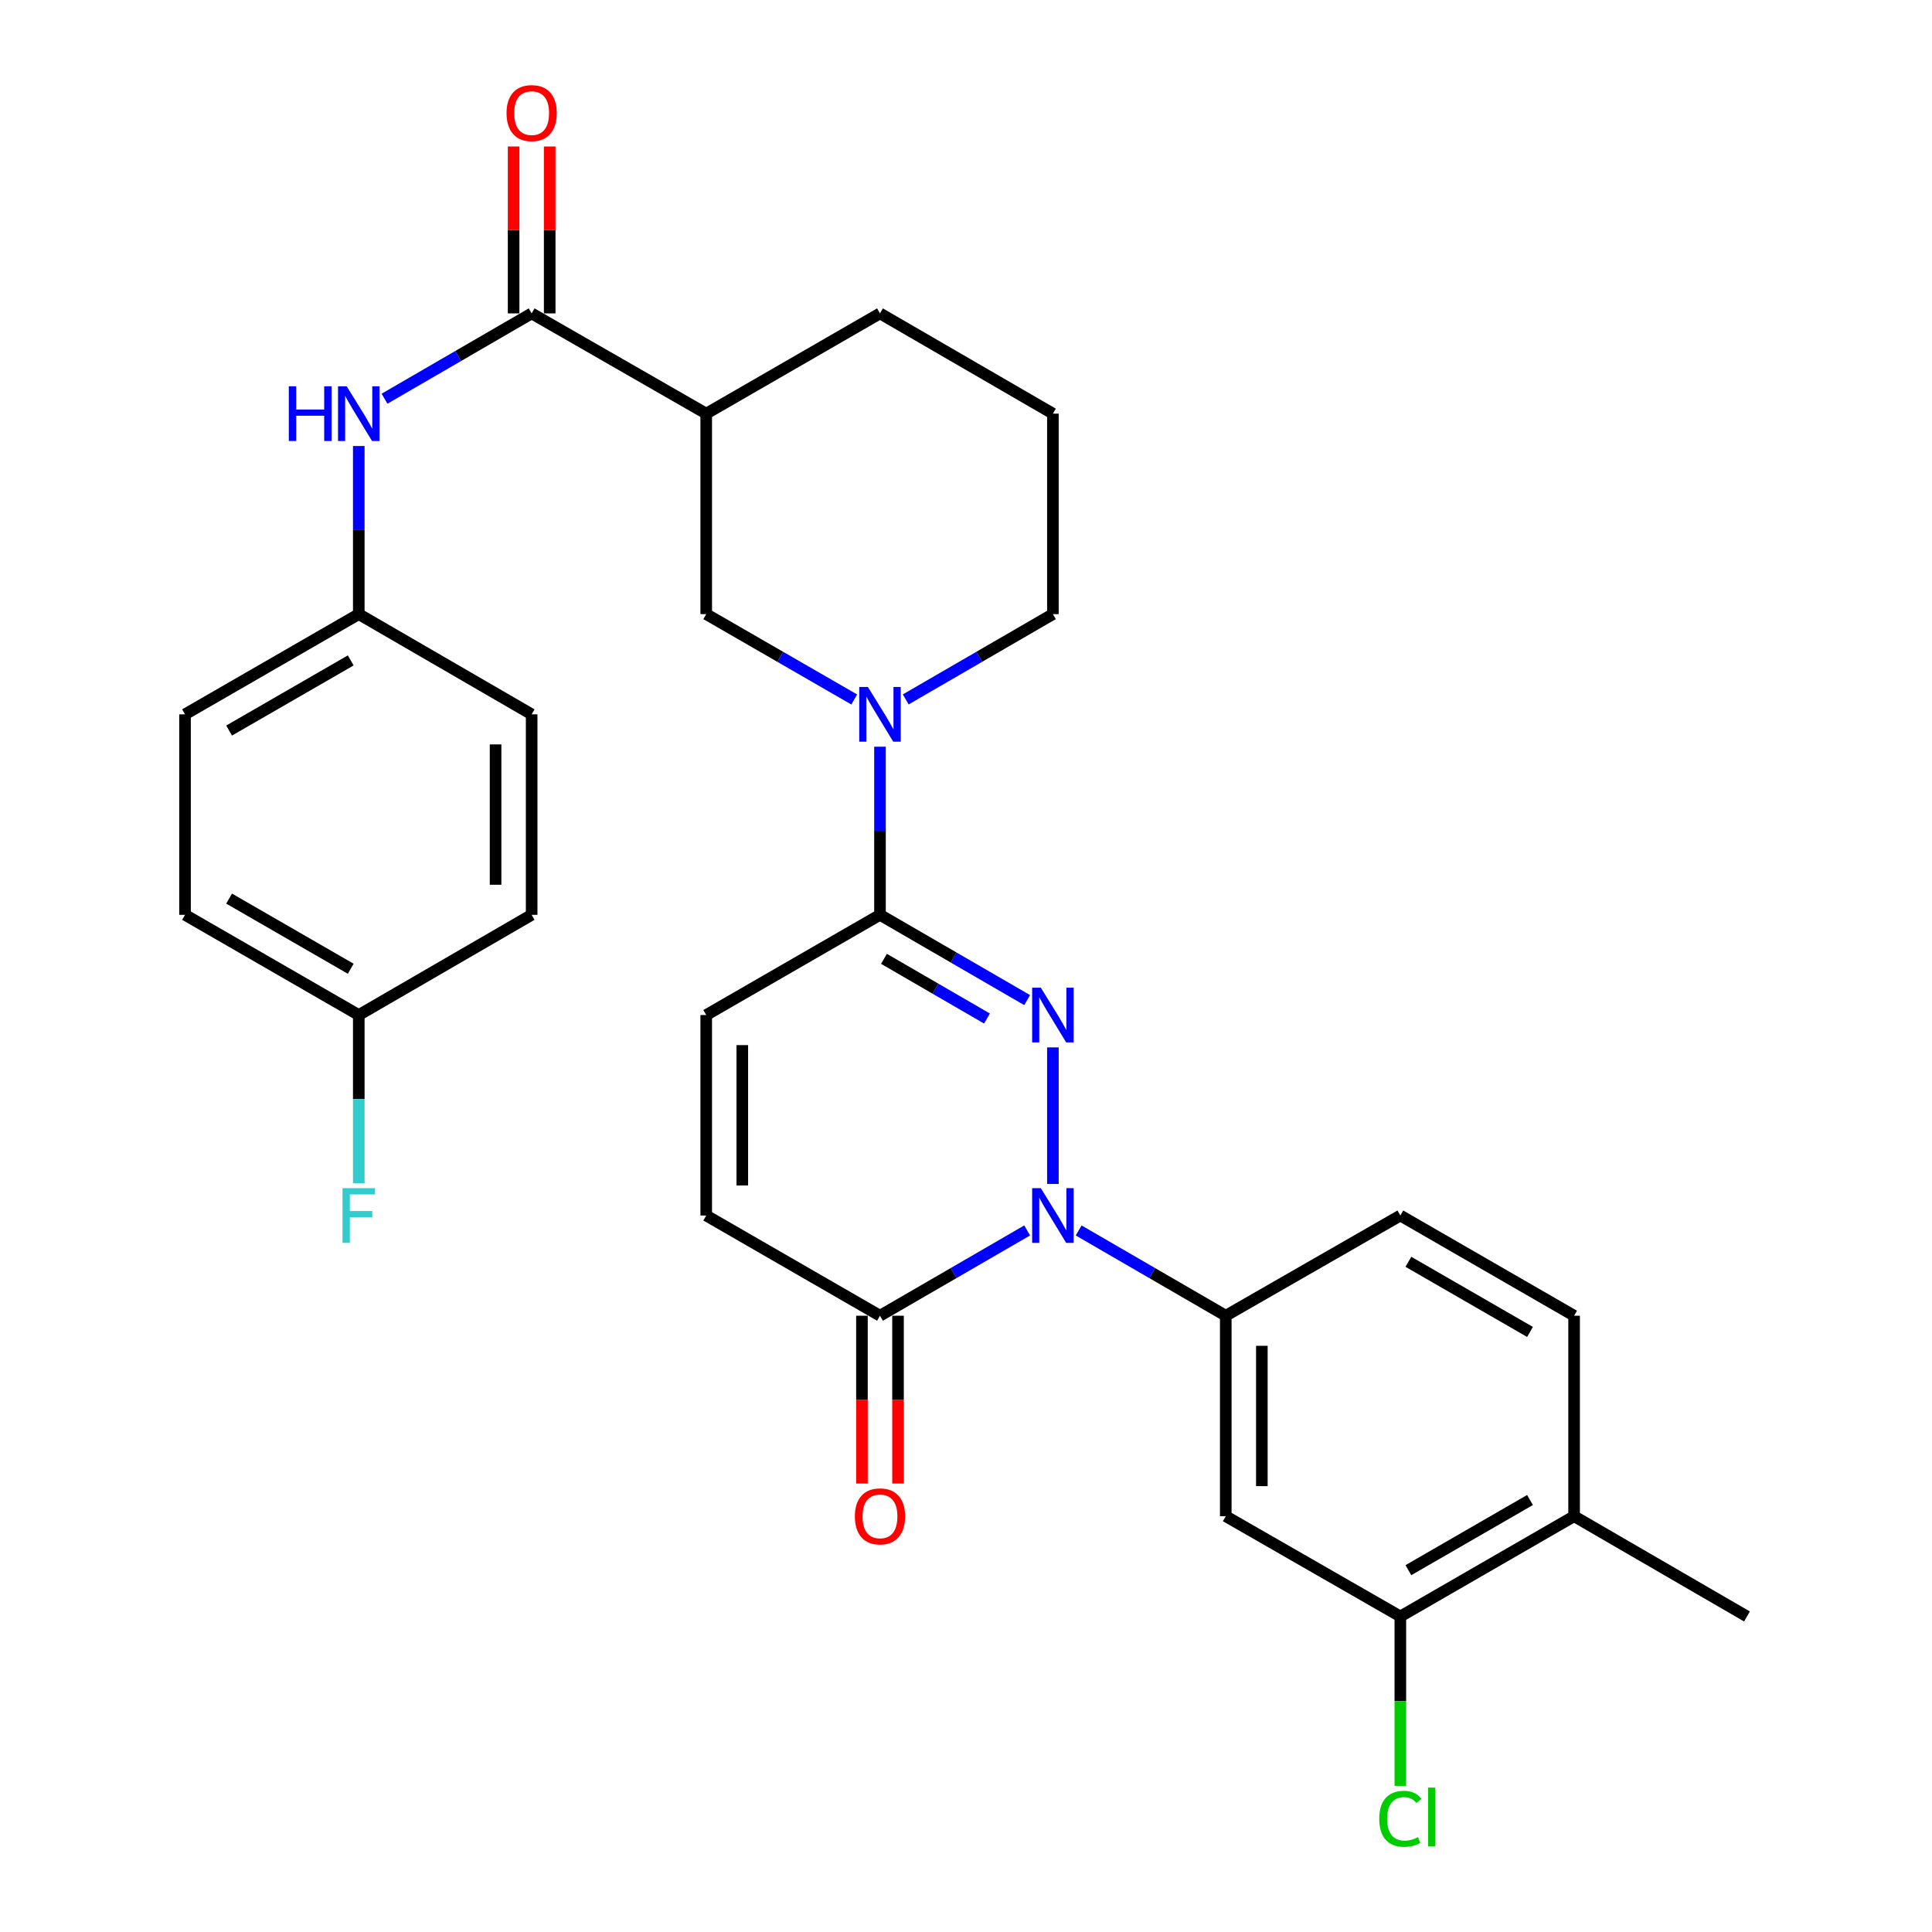 <?xml version='1.0' encoding='iso-8859-1'?>
<svg version='1.1' baseProfile='full'
              xmlns='http://www.w3.org/2000/svg'
                      xmlns:rdkit='http://www.rdkit.org/xml'
                      xmlns:xlink='http://www.w3.org/1999/xlink'
                  xml:space='preserve'
width='1000px' height='1000px' viewBox='0 0 1000 1000'>
<!-- END OF HEADER -->
<rect style='opacity:1.0;fill:#FFFFFF;stroke:none' width='1000' height='1000' x='0' y='0'> </rect>
<path class='bond-0' d='M 544.978,542.133 L 544.978,612.817' style='fill:none;fill-rule:evenodd;stroke:#0000FF;stroke-width:6px;stroke-linecap:butt;stroke-linejoin:miter;stroke-opacity:1' />
<path class='bond-1' d='M 531.652,517.656 L 493.565,495.585' style='fill:none;fill-rule:evenodd;stroke:#0000FF;stroke-width:6px;stroke-linecap:butt;stroke-linejoin:miter;stroke-opacity:1' />
<path class='bond-1' d='M 493.565,495.585 L 455.478,473.513' style='fill:none;fill-rule:evenodd;stroke:#000000;stroke-width:6px;stroke-linecap:butt;stroke-linejoin:miter;stroke-opacity:1' />
<path class='bond-1' d='M 510.864,527.19 L 484.203,511.74' style='fill:none;fill-rule:evenodd;stroke:#0000FF;stroke-width:6px;stroke-linecap:butt;stroke-linejoin:miter;stroke-opacity:1' />
<path class='bond-1' d='M 484.203,511.74 L 457.542,496.29' style='fill:none;fill-rule:evenodd;stroke:#000000;stroke-width:6px;stroke-linecap:butt;stroke-linejoin:miter;stroke-opacity:1' />
<path class='bond-3' d='M 531.652,636.875 L 493.565,658.946' style='fill:none;fill-rule:evenodd;stroke:#0000FF;stroke-width:6px;stroke-linecap:butt;stroke-linejoin:miter;stroke-opacity:1' />
<path class='bond-3' d='M 493.565,658.946 L 455.478,681.018' style='fill:none;fill-rule:evenodd;stroke:#000000;stroke-width:6px;stroke-linecap:butt;stroke-linejoin:miter;stroke-opacity:1' />
<path class='bond-5' d='M 558.304,636.876 L 596.38,658.947' style='fill:none;fill-rule:evenodd;stroke:#0000FF;stroke-width:6px;stroke-linecap:butt;stroke-linejoin:miter;stroke-opacity:1' />
<path class='bond-5' d='M 596.38,658.947 L 634.457,681.018' style='fill:none;fill-rule:evenodd;stroke:#000000;stroke-width:6px;stroke-linecap:butt;stroke-linejoin:miter;stroke-opacity:1' />
<path class='bond-2' d='M 455.478,473.513 L 455.478,430.004' style='fill:none;fill-rule:evenodd;stroke:#000000;stroke-width:6px;stroke-linecap:butt;stroke-linejoin:miter;stroke-opacity:1' />
<path class='bond-2' d='M 455.478,430.004 L 455.478,386.494' style='fill:none;fill-rule:evenodd;stroke:#0000FF;stroke-width:6px;stroke-linecap:butt;stroke-linejoin:miter;stroke-opacity:1' />
<path class='bond-7' d='M 455.478,473.513 L 365.543,525.379' style='fill:none;fill-rule:evenodd;stroke:#000000;stroke-width:6px;stroke-linecap:butt;stroke-linejoin:miter;stroke-opacity:1' />
<path class='bond-10' d='M 442.143,362.049 L 403.843,339.962' style='fill:none;fill-rule:evenodd;stroke:#0000FF;stroke-width:6px;stroke-linecap:butt;stroke-linejoin:miter;stroke-opacity:1' />
<path class='bond-10' d='M 403.843,339.962 L 365.543,317.874' style='fill:none;fill-rule:evenodd;stroke:#000000;stroke-width:6px;stroke-linecap:butt;stroke-linejoin:miter;stroke-opacity:1' />
<path class='bond-21' d='M 468.804,362.017 L 506.891,339.946' style='fill:none;fill-rule:evenodd;stroke:#0000FF;stroke-width:6px;stroke-linecap:butt;stroke-linejoin:miter;stroke-opacity:1' />
<path class='bond-21' d='M 506.891,339.946 L 544.978,317.874' style='fill:none;fill-rule:evenodd;stroke:#000000;stroke-width:6px;stroke-linecap:butt;stroke-linejoin:miter;stroke-opacity:1' />
<path class='bond-14' d='M 446.142,681.018 L 446.142,724.447' style='fill:none;fill-rule:evenodd;stroke:#000000;stroke-width:6px;stroke-linecap:butt;stroke-linejoin:miter;stroke-opacity:1' />
<path class='bond-14' d='M 446.142,724.447 L 446.142,767.877' style='fill:none;fill-rule:evenodd;stroke:#FF0000;stroke-width:6px;stroke-linecap:butt;stroke-linejoin:miter;stroke-opacity:1' />
<path class='bond-14' d='M 464.814,681.018 L 464.814,724.447' style='fill:none;fill-rule:evenodd;stroke:#000000;stroke-width:6px;stroke-linecap:butt;stroke-linejoin:miter;stroke-opacity:1' />
<path class='bond-14' d='M 464.814,724.447 L 464.814,767.877' style='fill:none;fill-rule:evenodd;stroke:#FF0000;stroke-width:6px;stroke-linecap:butt;stroke-linejoin:miter;stroke-opacity:1' />
<path class='bond-30' d='M 455.478,681.018 L 365.543,629.152' style='fill:none;fill-rule:evenodd;stroke:#000000;stroke-width:6px;stroke-linecap:butt;stroke-linejoin:miter;stroke-opacity:1' />
<path class='bond-4' d='M 275.182,162.214 L 365.543,214.101' style='fill:none;fill-rule:evenodd;stroke:#000000;stroke-width:6px;stroke-linecap:butt;stroke-linejoin:miter;stroke-opacity:1' />
<path class='bond-11' d='M 275.182,162.214 L 237.106,184.294' style='fill:none;fill-rule:evenodd;stroke:#000000;stroke-width:6px;stroke-linecap:butt;stroke-linejoin:miter;stroke-opacity:1' />
<path class='bond-11' d='M 237.106,184.294 L 199.029,206.373' style='fill:none;fill-rule:evenodd;stroke:#0000FF;stroke-width:6px;stroke-linecap:butt;stroke-linejoin:miter;stroke-opacity:1' />
<path class='bond-13' d='M 284.518,162.214 L 284.518,119.015' style='fill:none;fill-rule:evenodd;stroke:#000000;stroke-width:6px;stroke-linecap:butt;stroke-linejoin:miter;stroke-opacity:1' />
<path class='bond-13' d='M 284.518,119.015 L 284.518,75.815' style='fill:none;fill-rule:evenodd;stroke:#FF0000;stroke-width:6px;stroke-linecap:butt;stroke-linejoin:miter;stroke-opacity:1' />
<path class='bond-13' d='M 265.846,162.214 L 265.846,119.015' style='fill:none;fill-rule:evenodd;stroke:#000000;stroke-width:6px;stroke-linecap:butt;stroke-linejoin:miter;stroke-opacity:1' />
<path class='bond-13' d='M 265.846,119.015 L 265.846,75.815' style='fill:none;fill-rule:evenodd;stroke:#FF0000;stroke-width:6px;stroke-linecap:butt;stroke-linejoin:miter;stroke-opacity:1' />
<path class='bond-8' d='M 634.457,681.018 L 634.457,784.791' style='fill:none;fill-rule:evenodd;stroke:#000000;stroke-width:6px;stroke-linecap:butt;stroke-linejoin:miter;stroke-opacity:1' />
<path class='bond-8' d='M 653.129,696.584 L 653.129,769.225' style='fill:none;fill-rule:evenodd;stroke:#000000;stroke-width:6px;stroke-linecap:butt;stroke-linejoin:miter;stroke-opacity:1' />
<path class='bond-15' d='M 634.457,681.018 L 724.818,629.152' style='fill:none;fill-rule:evenodd;stroke:#000000;stroke-width:6px;stroke-linecap:butt;stroke-linejoin:miter;stroke-opacity:1' />
<path class='bond-6' d='M 365.543,214.101 L 365.543,317.874' style='fill:none;fill-rule:evenodd;stroke:#000000;stroke-width:6px;stroke-linecap:butt;stroke-linejoin:miter;stroke-opacity:1' />
<path class='bond-31' d='M 365.543,214.101 L 455.478,162.214' style='fill:none;fill-rule:evenodd;stroke:#000000;stroke-width:6px;stroke-linecap:butt;stroke-linejoin:miter;stroke-opacity:1' />
<path class='bond-9' d='M 365.543,525.379 L 365.543,629.152' style='fill:none;fill-rule:evenodd;stroke:#000000;stroke-width:6px;stroke-linecap:butt;stroke-linejoin:miter;stroke-opacity:1' />
<path class='bond-9' d='M 384.215,540.945 L 384.215,613.586' style='fill:none;fill-rule:evenodd;stroke:#000000;stroke-width:6px;stroke-linecap:butt;stroke-linejoin:miter;stroke-opacity:1' />
<path class='bond-12' d='M 634.457,784.791 L 724.818,836.678' style='fill:none;fill-rule:evenodd;stroke:#000000;stroke-width:6px;stroke-linecap:butt;stroke-linejoin:miter;stroke-opacity:1' />
<path class='bond-18' d='M 185.703,230.855 L 185.703,274.364' style='fill:none;fill-rule:evenodd;stroke:#0000FF;stroke-width:6px;stroke-linecap:butt;stroke-linejoin:miter;stroke-opacity:1' />
<path class='bond-18' d='M 185.703,274.364 L 185.703,317.874' style='fill:none;fill-rule:evenodd;stroke:#000000;stroke-width:6px;stroke-linecap:butt;stroke-linejoin:miter;stroke-opacity:1' />
<path class='bond-19' d='M 724.818,836.678 L 724.818,880.527' style='fill:none;fill-rule:evenodd;stroke:#000000;stroke-width:6px;stroke-linecap:butt;stroke-linejoin:miter;stroke-opacity:1' />
<path class='bond-19' d='M 724.818,880.527 L 724.818,924.377' style='fill:none;fill-rule:evenodd;stroke:#00CC00;stroke-width:6px;stroke-linecap:butt;stroke-linejoin:miter;stroke-opacity:1' />
<path class='bond-32' d='M 724.818,836.678 L 814.753,784.791' style='fill:none;fill-rule:evenodd;stroke:#000000;stroke-width:6px;stroke-linecap:butt;stroke-linejoin:miter;stroke-opacity:1' />
<path class='bond-32' d='M 728.977,812.722 L 791.932,776.401' style='fill:none;fill-rule:evenodd;stroke:#000000;stroke-width:6px;stroke-linecap:butt;stroke-linejoin:miter;stroke-opacity:1' />
<path class='bond-17' d='M 724.818,629.152 L 814.753,681.018' style='fill:none;fill-rule:evenodd;stroke:#000000;stroke-width:6px;stroke-linecap:butt;stroke-linejoin:miter;stroke-opacity:1' />
<path class='bond-17' d='M 728.98,653.107 L 791.935,689.413' style='fill:none;fill-rule:evenodd;stroke:#000000;stroke-width:6px;stroke-linecap:butt;stroke-linejoin:miter;stroke-opacity:1' />
<path class='bond-16' d='M 814.753,784.791 L 814.753,681.018' style='fill:none;fill-rule:evenodd;stroke:#000000;stroke-width:6px;stroke-linecap:butt;stroke-linejoin:miter;stroke-opacity:1' />
<path class='bond-29' d='M 814.753,784.791 L 904.232,836.678' style='fill:none;fill-rule:evenodd;stroke:#000000;stroke-width:6px;stroke-linecap:butt;stroke-linejoin:miter;stroke-opacity:1' />
<path class='bond-24' d='M 185.703,317.874 L 275.182,369.74' style='fill:none;fill-rule:evenodd;stroke:#000000;stroke-width:6px;stroke-linecap:butt;stroke-linejoin:miter;stroke-opacity:1' />
<path class='bond-25' d='M 185.703,317.874 L 95.768,369.74' style='fill:none;fill-rule:evenodd;stroke:#000000;stroke-width:6px;stroke-linecap:butt;stroke-linejoin:miter;stroke-opacity:1' />
<path class='bond-25' d='M 181.541,341.828 L 118.586,378.135' style='fill:none;fill-rule:evenodd;stroke:#000000;stroke-width:6px;stroke-linecap:butt;stroke-linejoin:miter;stroke-opacity:1' />
<path class='bond-20' d='M 185.703,525.379 L 95.768,473.513' style='fill:none;fill-rule:evenodd;stroke:#000000;stroke-width:6px;stroke-linecap:butt;stroke-linejoin:miter;stroke-opacity:1' />
<path class='bond-20' d='M 181.541,501.424 L 118.586,465.118' style='fill:none;fill-rule:evenodd;stroke:#000000;stroke-width:6px;stroke-linecap:butt;stroke-linejoin:miter;stroke-opacity:1' />
<path class='bond-22' d='M 185.703,525.379 L 185.703,568.888' style='fill:none;fill-rule:evenodd;stroke:#000000;stroke-width:6px;stroke-linecap:butt;stroke-linejoin:miter;stroke-opacity:1' />
<path class='bond-22' d='M 185.703,568.888 L 185.703,612.398' style='fill:none;fill-rule:evenodd;stroke:#33CCCC;stroke-width:6px;stroke-linecap:butt;stroke-linejoin:miter;stroke-opacity:1' />
<path class='bond-33' d='M 185.703,525.379 L 275.182,473.513' style='fill:none;fill-rule:evenodd;stroke:#000000;stroke-width:6px;stroke-linecap:butt;stroke-linejoin:miter;stroke-opacity:1' />
<path class='bond-28' d='M 544.978,317.874 L 544.978,214.101' style='fill:none;fill-rule:evenodd;stroke:#000000;stroke-width:6px;stroke-linecap:butt;stroke-linejoin:miter;stroke-opacity:1' />
<path class='bond-23' d='M 455.478,162.214 L 544.978,214.101' style='fill:none;fill-rule:evenodd;stroke:#000000;stroke-width:6px;stroke-linecap:butt;stroke-linejoin:miter;stroke-opacity:1' />
<path class='bond-26' d='M 275.182,369.74 L 275.182,473.513' style='fill:none;fill-rule:evenodd;stroke:#000000;stroke-width:6px;stroke-linecap:butt;stroke-linejoin:miter;stroke-opacity:1' />
<path class='bond-26' d='M 256.51,385.306 L 256.51,457.947' style='fill:none;fill-rule:evenodd;stroke:#000000;stroke-width:6px;stroke-linecap:butt;stroke-linejoin:miter;stroke-opacity:1' />
<path class='bond-27' d='M 95.768,369.74 L 95.768,473.513' style='fill:none;fill-rule:evenodd;stroke:#000000;stroke-width:6px;stroke-linecap:butt;stroke-linejoin:miter;stroke-opacity:1' />
<path  class='atom-0' d='M 538.718 511.219
L 547.998 526.219
Q 548.918 527.699, 550.398 530.379
Q 551.878 533.059, 551.958 533.219
L 551.958 511.219
L 555.718 511.219
L 555.718 539.539
L 551.838 539.539
L 541.878 523.139
Q 540.718 521.219, 539.478 519.019
Q 538.278 516.819, 537.918 516.139
L 537.918 539.539
L 534.238 539.539
L 534.238 511.219
L 538.718 511.219
' fill='#0000FF'/>
<path  class='atom-1' d='M 538.718 614.992
L 547.998 629.992
Q 548.918 631.472, 550.398 634.152
Q 551.878 636.832, 551.958 636.992
L 551.958 614.992
L 555.718 614.992
L 555.718 643.312
L 551.838 643.312
L 541.878 626.912
Q 540.718 624.992, 539.478 622.792
Q 538.278 620.592, 537.918 619.912
L 537.918 643.312
L 534.238 643.312
L 534.238 614.992
L 538.718 614.992
' fill='#0000FF'/>
<path  class='atom-3' d='M 449.218 355.58
L 458.498 370.58
Q 459.418 372.06, 460.898 374.74
Q 462.378 377.42, 462.458 377.58
L 462.458 355.58
L 466.218 355.58
L 466.218 383.9
L 462.338 383.9
L 452.378 367.5
Q 451.218 365.58, 449.978 363.38
Q 448.778 361.18, 448.418 360.5
L 448.418 383.9
L 444.738 383.9
L 444.738 355.58
L 449.218 355.58
' fill='#0000FF'/>
<path  class='atom-12' d='M 149.483 199.941
L 153.323 199.941
L 153.323 211.981
L 167.803 211.981
L 167.803 199.941
L 171.643 199.941
L 171.643 228.261
L 167.803 228.261
L 167.803 215.181
L 153.323 215.181
L 153.323 228.261
L 149.483 228.261
L 149.483 199.941
' fill='#0000FF'/>
<path  class='atom-12' d='M 179.443 199.941
L 188.723 214.941
Q 189.643 216.421, 191.123 219.101
Q 192.603 221.781, 192.683 221.941
L 192.683 199.941
L 196.443 199.941
L 196.443 228.261
L 192.563 228.261
L 182.603 211.861
Q 181.443 209.941, 180.203 207.741
Q 179.003 205.541, 178.643 204.861
L 178.643 228.261
L 174.963 228.261
L 174.963 199.941
L 179.443 199.941
' fill='#0000FF'/>
<path  class='atom-14' d='M 262.182 58.541
Q 262.182 51.742, 265.542 47.941
Q 268.902 44.142, 275.182 44.142
Q 281.462 44.142, 284.822 47.941
Q 288.182 51.742, 288.182 58.541
Q 288.182 65.421, 284.782 69.341
Q 281.382 73.222, 275.182 73.222
Q 268.942 73.222, 265.542 69.341
Q 262.182 65.462, 262.182 58.541
M 275.182 70.022
Q 279.502 70.022, 281.822 67.141
Q 284.182 64.222, 284.182 58.541
Q 284.182 52.981, 281.822 50.181
Q 279.502 47.342, 275.182 47.342
Q 270.862 47.342, 268.502 50.142
Q 266.182 52.941, 266.182 58.541
Q 266.182 64.261, 268.502 67.141
Q 270.862 70.022, 275.182 70.022
' fill='#FF0000'/>
<path  class='atom-15' d='M 442.478 784.871
Q 442.478 778.071, 445.838 774.271
Q 449.198 770.471, 455.478 770.471
Q 461.758 770.471, 465.118 774.271
Q 468.478 778.071, 468.478 784.871
Q 468.478 791.751, 465.078 795.671
Q 461.678 799.551, 455.478 799.551
Q 449.238 799.551, 445.838 795.671
Q 442.478 791.791, 442.478 784.871
M 455.478 796.351
Q 459.798 796.351, 462.118 793.471
Q 464.478 790.551, 464.478 784.871
Q 464.478 779.311, 462.118 776.511
Q 459.798 773.671, 455.478 773.671
Q 451.158 773.671, 448.798 776.471
Q 446.478 779.271, 446.478 784.871
Q 446.478 790.591, 448.798 793.471
Q 451.158 796.351, 455.478 796.351
' fill='#FF0000'/>
<path  class='atom-20' d='M 713.898 941.41
Q 713.898 934.37, 717.178 930.69
Q 720.498 926.97, 726.778 926.97
Q 732.618 926.97, 735.738 931.09
L 733.098 933.25
Q 730.818 930.25, 726.778 930.25
Q 722.498 930.25, 720.218 933.13
Q 717.978 935.97, 717.978 941.41
Q 717.978 947.01, 720.298 949.89
Q 722.658 952.77, 727.218 952.77
Q 730.338 952.77, 733.978 950.89
L 735.098 953.89
Q 733.618 954.85, 731.378 955.41
Q 729.138 955.97, 726.658 955.97
Q 720.498 955.97, 717.178 952.21
Q 713.898 948.45, 713.898 941.41
' fill='#00CC00'/>
<path  class='atom-20' d='M 739.178 925.25
L 742.858 925.25
L 742.858 955.61
L 739.178 955.61
L 739.178 925.25
' fill='#00CC00'/>
<path  class='atom-23' d='M 177.283 614.992
L 194.123 614.992
L 194.123 618.232
L 181.083 618.232
L 181.083 626.832
L 192.683 626.832
L 192.683 630.112
L 181.083 630.112
L 181.083 643.312
L 177.283 643.312
L 177.283 614.992
' fill='#33CCCC'/>
</svg>
